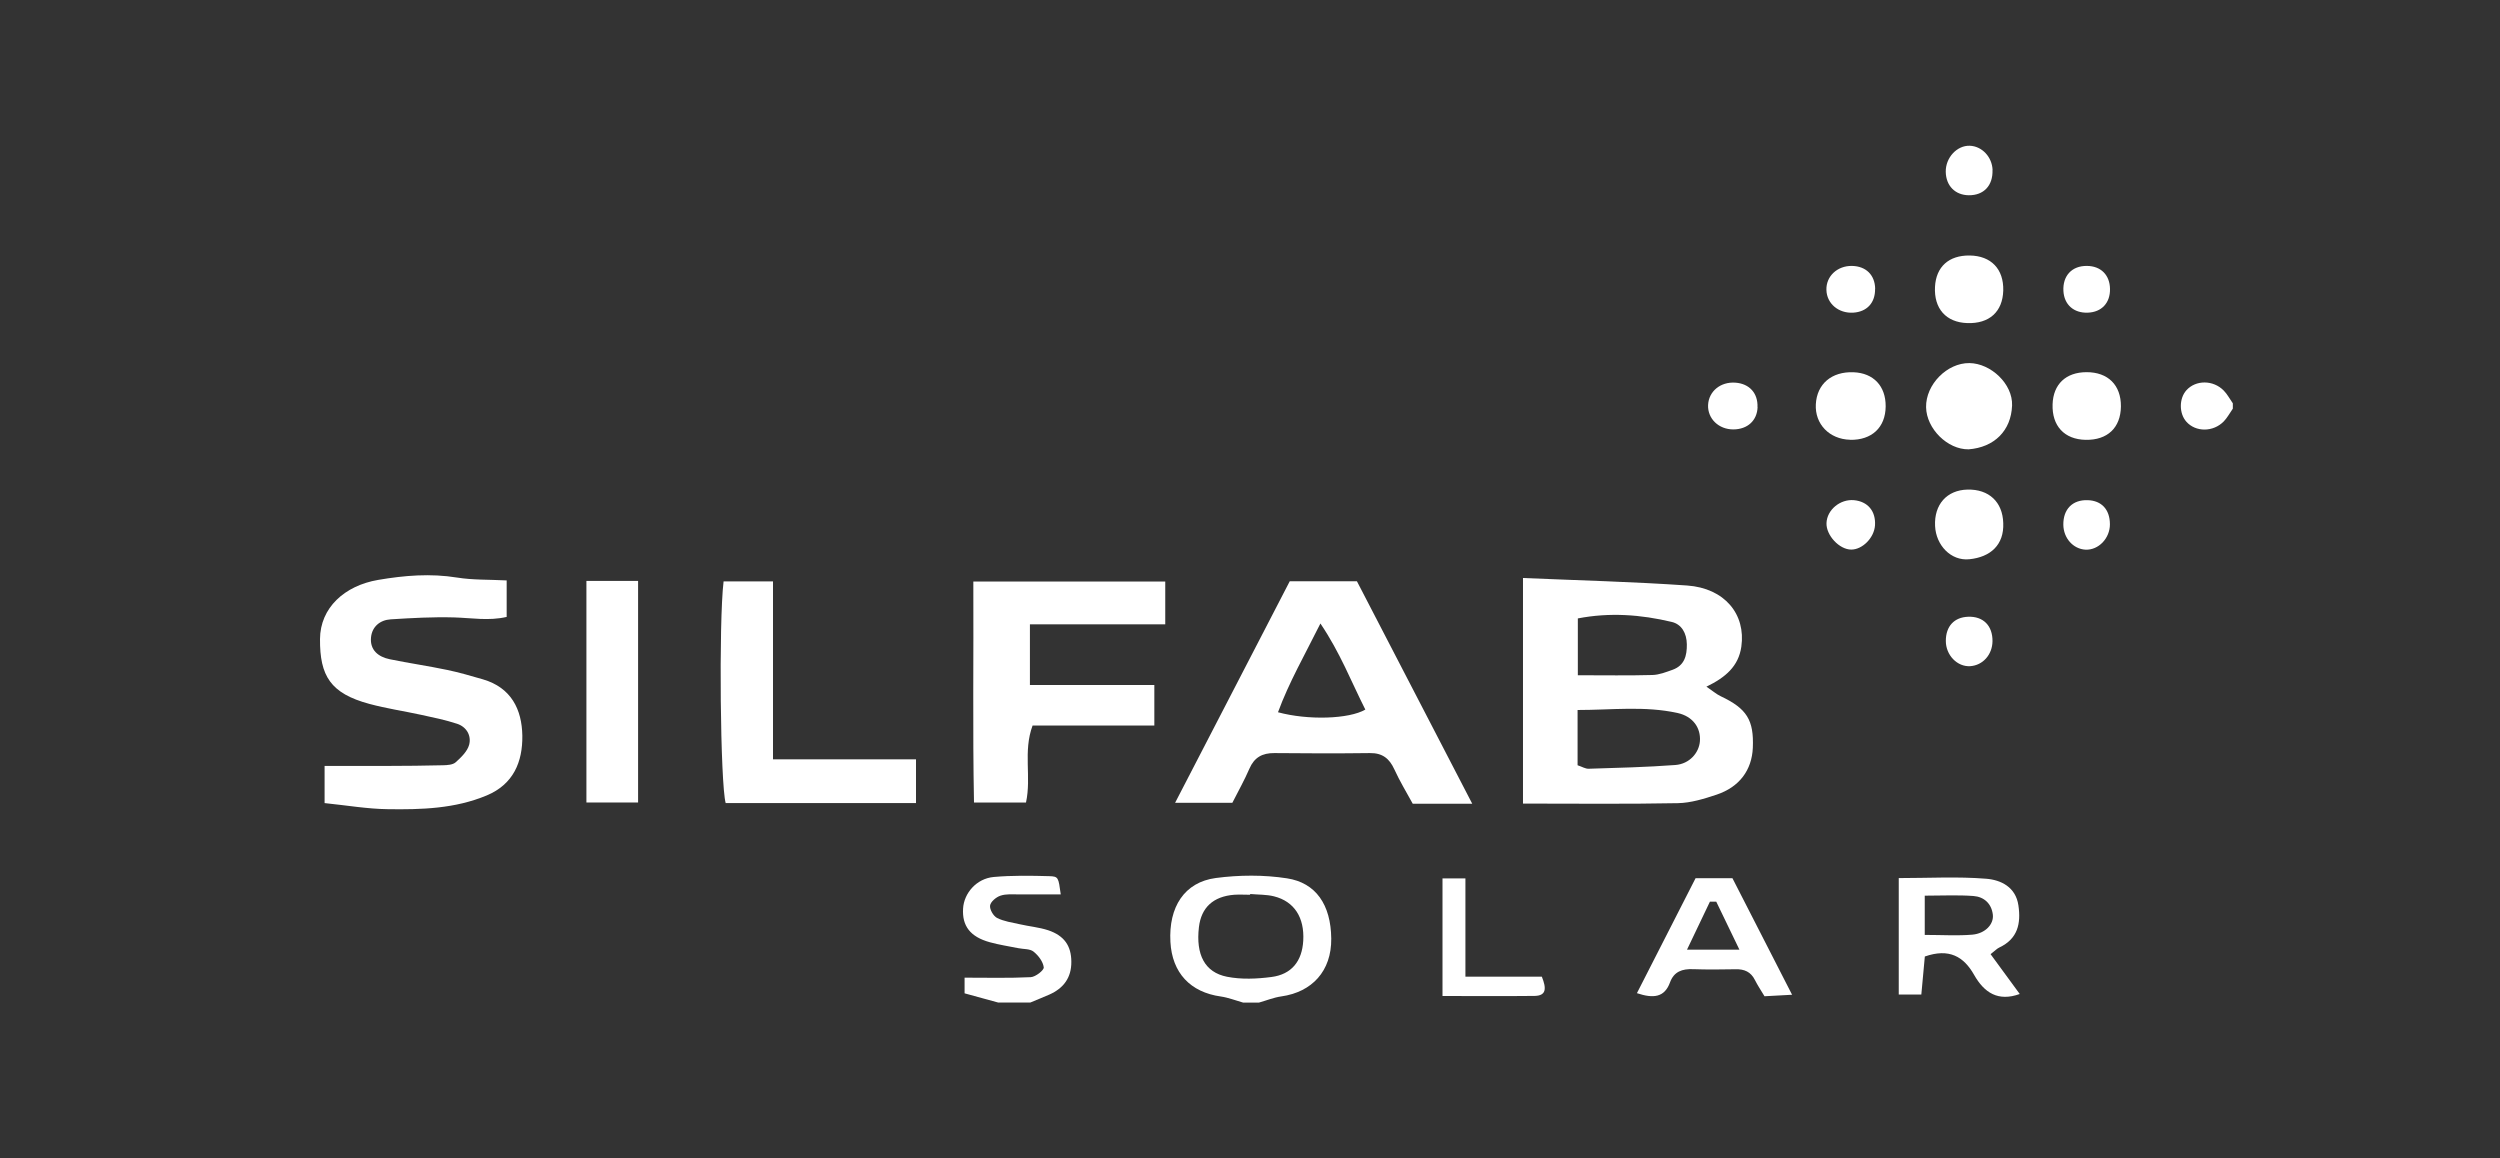 <?xml version="1.0" encoding="UTF-8"?><svg id="Layer_1" xmlns="http://www.w3.org/2000/svg" viewBox="0 0 300 139"><rect x="0" y="0" width="300" height="139" fill="#333333" stroke="none"/><defs><style>.cls-1{fill:#fff;stroke-width:0px;}</style></defs><g id="TiYWX3.tif"><path class="cls-1" d="m149.17,120.31c-.89-.25-1.77-.6-2.67-.73-3.66-.51-5.85-2.84-6.05-6.55-.23-4.19,1.68-7.17,5.45-7.67,2.81-.37,5.75-.39,8.54.04,3.45.53,5.27,3.15,5.31,7.23.04,3.9-2.31,6.42-6,6.94-.91.13-1.78.49-2.67.74h-1.92Zm.85-13.02s0,.06,0,.08c-.64,0-1.28-.04-1.91,0-2.53.2-3.97,1.54-4.24,3.9-.38,3.28.69,5.41,3.37,5.94,1.72.34,3.58.26,5.33.03,2.43-.31,3.68-1.91,3.82-4.35.16-2.78-1.07-4.72-3.51-5.33-.92-.23-1.89-.19-2.85-.28Z"/><path class="cls-1" d="m119.8,120.31c-1.29-.35-2.58-.7-4.05-1.11v-1.88c2.7,0,5.32.07,7.94-.06.57-.03,1.6-.83,1.56-1.18-.08-.68-.65-1.43-1.23-1.89-.44-.35-1.21-.28-1.83-.41-1.14-.23-2.29-.4-3.41-.71-2.35-.65-3.34-1.95-3.21-4.05.11-1.85,1.62-3.59,3.66-3.78,2.21-.2,4.45-.16,6.68-.1,1.11.03,1.1.15,1.38,2.19-1.7,0-3.36-.01-5.02,0-.74,0-1.53-.08-2.21.15-.52.17-1.18.72-1.25,1.18-.07.46.39,1.26.83,1.49.83.42,1.8.55,2.73.76,1.13.26,2.31.36,3.41.72,1.94.65,2.77,1.88,2.78,3.77.02,1.92-.93,3.19-2.64,3.95-.75.33-1.51.63-2.27.95h-3.83Z"/><path class="cls-1" d="m267.94,49.04c-.36.51-.65,1.07-1.08,1.52-1.27,1.31-3.38,1.31-4.5.04-.88-.99-.88-2.77,0-3.76,1.12-1.26,3.23-1.27,4.5.04.43.44.72,1.01,1.08,1.52v.64Z"/><path class="cls-1" d="m182.74,69.36c6.79.29,13.26.45,19.71.9,4.51.32,7.07,3.45,6.51,7.35-.34,2.34-1.89,3.68-4.19,4.79.77.52,1.21.91,1.72,1.15,3.13,1.48,3.99,2.85,3.85,6.19-.12,2.67-1.6,4.7-4.35,5.62-1.5.5-3.09.99-4.64,1.02-6.14.12-12.29.05-18.59.05v-27.07Zm6.57,22.47c.54.18.94.43,1.32.42,3.48-.11,6.96-.19,10.42-.45,1.68-.13,2.83-1.45,2.94-2.85.12-1.59-.82-2.98-2.68-3.39-3.94-.87-7.91-.36-12-.36v6.63Zm.02-10.8c3.27,0,6.11.05,8.96-.03.82-.02,1.64-.35,2.43-.63,1.42-.52,1.72-1.69,1.7-3.06-.02-1.32-.62-2.4-1.82-2.68-3.69-.88-7.43-1.16-11.26-.42v6.83Z"/><path class="cls-1" d="m176.67,96.45h-7.14c-.74-1.36-1.56-2.7-2.21-4.13-.6-1.31-1.44-1.97-2.93-1.95-3.82.05-7.65.04-11.47,0-1.44-.01-2.4.51-2.99,1.87-.58,1.35-1.31,2.64-2.05,4.1h-6.87c4.65-8.99,9.21-17.78,13.76-26.59h8.06c4.51,8.69,9.06,17.49,13.84,26.7Zm-23.31-10.98c3.61.98,8.53.82,10.48-.32-1.68-3.32-3.02-6.83-5.39-10.33-1.91,3.83-3.78,7.08-5.09,10.65Z"/><path class="cls-1" d="m60.8,69.66v4.37c-2.14.5-4.22.12-6.31.06-2.53-.07-5.07.07-7.6.23-1.29.08-2.25.88-2.37,2.18-.14,1.51.88,2.33,2.26,2.61,2.28.47,4.6.8,6.88,1.28,1.45.3,2.87.72,4.29,1.13,3.39.99,4.68,3.6,4.73,6.77.04,3.12-1.06,5.82-4.27,7.16-3.82,1.6-7.86,1.71-11.89,1.65-2.43-.03-4.85-.45-7.57-.73v-4.46c2.53,0,5.04,0,7.55,0,2.22-.01,4.43-.02,6.65-.08.52-.01,1.18-.05,1.52-.35.66-.59,1.42-1.32,1.63-2.12.28-1.08-.31-2.14-1.46-2.51-1.4-.46-2.86-.76-4.3-1.07-2.07-.45-4.17-.76-6.21-1.31-4.68-1.26-5.96-3.37-5.93-7.78.02-3.75,2.94-6.41,6.97-7.1,3.16-.54,6.29-.8,9.5-.28,1.86.3,3.78.23,5.93.34Z"/><path class="cls-1" d="m139.82,74.92h-16.23v7.28h14.93v4.86h-14.61c-1.16,3.14-.12,6.15-.79,9.24h-6.24c-.17-8.72-.04-17.54-.08-26.52h23.03v5.13Z"/><path class="cls-1" d="m86.83,69.77h5.93v21.35h17.16v5.25h-22.84c-.64-2.32-.84-21.68-.25-26.6Z"/><path class="cls-1" d="m70.37,69.71h6.2v26.59h-6.2v-26.59Z"/><path class="cls-1" d="m227.85,119.35v-13.98c3.59,0,7.07-.2,10.51.08,1.73.14,3.53.98,3.85,3.2.32,2.18-.08,4.01-2.29,5.05-.28.13-.5.37-1.05.8,1.17,1.59,2.32,3.17,3.5,4.78-2.6.94-4.26-.15-5.48-2.3-1.24-2.19-2.99-3.22-5.91-2.2-.13,1.36-.27,2.88-.42,4.56h-2.7Zm3.11-7.16c2.13,0,3.93.12,5.71-.03,1.56-.13,2.61-1.26,2.47-2.41-.16-1.33-1.07-2.14-2.33-2.23-1.87-.14-3.75-.04-5.84-.04v4.72Z"/><path class="cls-1" d="m215.06,119.37c-1.4.07-2.32.12-3.32.18-.42-.7-.83-1.31-1.15-1.95-.49-.98-1.27-1.32-2.33-1.29-1.7.03-3.4.05-5.09-.01-1.3-.05-2.29.28-2.77,1.59-.66,1.81-1.99,1.95-3.97,1.29,2.37-4.64,4.69-9.2,7.04-13.8h4.42c2.34,4.56,4.68,9.13,7.17,14.01Zm-6.33-5.41c-1.05-2.17-1.92-3.96-2.78-5.76-.25,0-.51,0-.76,0-.86,1.8-1.71,3.6-2.75,5.76h6.29Z"/><path class="cls-1" d="m236.23,53.92c-2.53.03-5.05-2.47-5.1-5.05-.05-2.72,2.51-5.33,5.2-5.3,2.57.03,5.21,2.5,5.12,5.08-.11,3.06-2.17,5.04-5.22,5.27Z"/><path class="cls-1" d="m175.86,117.2h9.16c.57,1.42.55,2.29-.88,2.31-3.6.04-7.2.01-11.04.01v-14.11h2.75v11.79Z"/><path class="cls-1" d="m222.01,52.77c-2.48-.06-4.24-1.88-4.11-4.26.13-2.44,1.9-3.94,4.52-3.84,2.4.09,3.88,1.66,3.86,4.1-.02,2.52-1.66,4.06-4.28,4.01Z"/><path class="cls-1" d="m240.39,34.87c-.07,2.54-1.68,4-4.33,3.9-2.54-.09-4-1.74-3.86-4.36.13-2.4,1.66-3.78,4.16-3.75,2.57.03,4.1,1.63,4.03,4.21Z"/><path class="cls-1" d="m254.51,48.77c-.03,2.56-1.61,4.06-4.24,4.01-2.55-.05-4.05-1.67-3.96-4.27.08-2.41,1.6-3.84,4.06-3.85,2.59-.01,4.16,1.55,4.14,4.11Z"/><path class="cls-1" d="m240.39,62.77c.11,2.61-1.53,4.09-4.08,4.34-2.2.22-3.99-1.68-4.1-3.98-.13-2.59,1.41-4.32,3.89-4.38,2.57-.06,4.22,1.49,4.29,4.02Z"/><path class="cls-1" d="m210.91,48.85c-.05,1.61-1.2,2.67-2.9,2.68-1.76.01-3.11-1.29-3.04-2.93.08-1.65,1.5-2.81,3.28-2.68,1.68.12,2.71,1.26,2.65,2.93Z"/><path class="cls-1" d="m253.19,62.9c.01,1.7-1.37,3.13-2.93,3.06-1.48-.08-2.64-1.38-2.66-2.99-.02-1.87,1.1-3.01,2.92-2.95,1.67.05,2.66,1.12,2.67,2.88Z"/><path class="cls-1" d="m239.1,20.41c.06,1.86-1.05,3.04-2.85,3.02-1.63-.02-2.73-1.13-2.76-2.81-.03-1.69,1.34-3.18,2.88-3.13,1.47.05,2.69,1.35,2.74,2.92Z"/><path class="cls-1" d="m233.5,76.9c0-1.75,1.01-2.83,2.67-2.89,1.82-.07,2.95,1.07,2.93,2.94-.02,1.61-1.16,2.89-2.67,2.99-1.56.1-2.94-1.33-2.93-3.04Z"/><path class="cls-1" d="m225,63.05c-.1,1.48-1.5,2.9-2.85,2.9-1.43,0-3.03-1.72-2.97-3.19.06-1.58,1.64-2.89,3.3-2.74,1.66.16,2.63,1.32,2.52,3.03Z"/><path class="cls-1" d="m225.01,34.65c.03,1.68-.97,2.77-2.63,2.87-1.76.1-3.17-1.09-3.21-2.73-.05-1.64,1.31-2.91,3.07-2.88,1.67.03,2.75,1.08,2.78,2.74Z"/><path class="cls-1" d="m253.2,34.67c.03,1.69-1.01,2.79-2.67,2.85-1.68.06-2.83-.96-2.92-2.6-.1-1.83,1.02-3.03,2.82-3.01,1.67.01,2.75,1.09,2.77,2.76Z"/></g></svg>